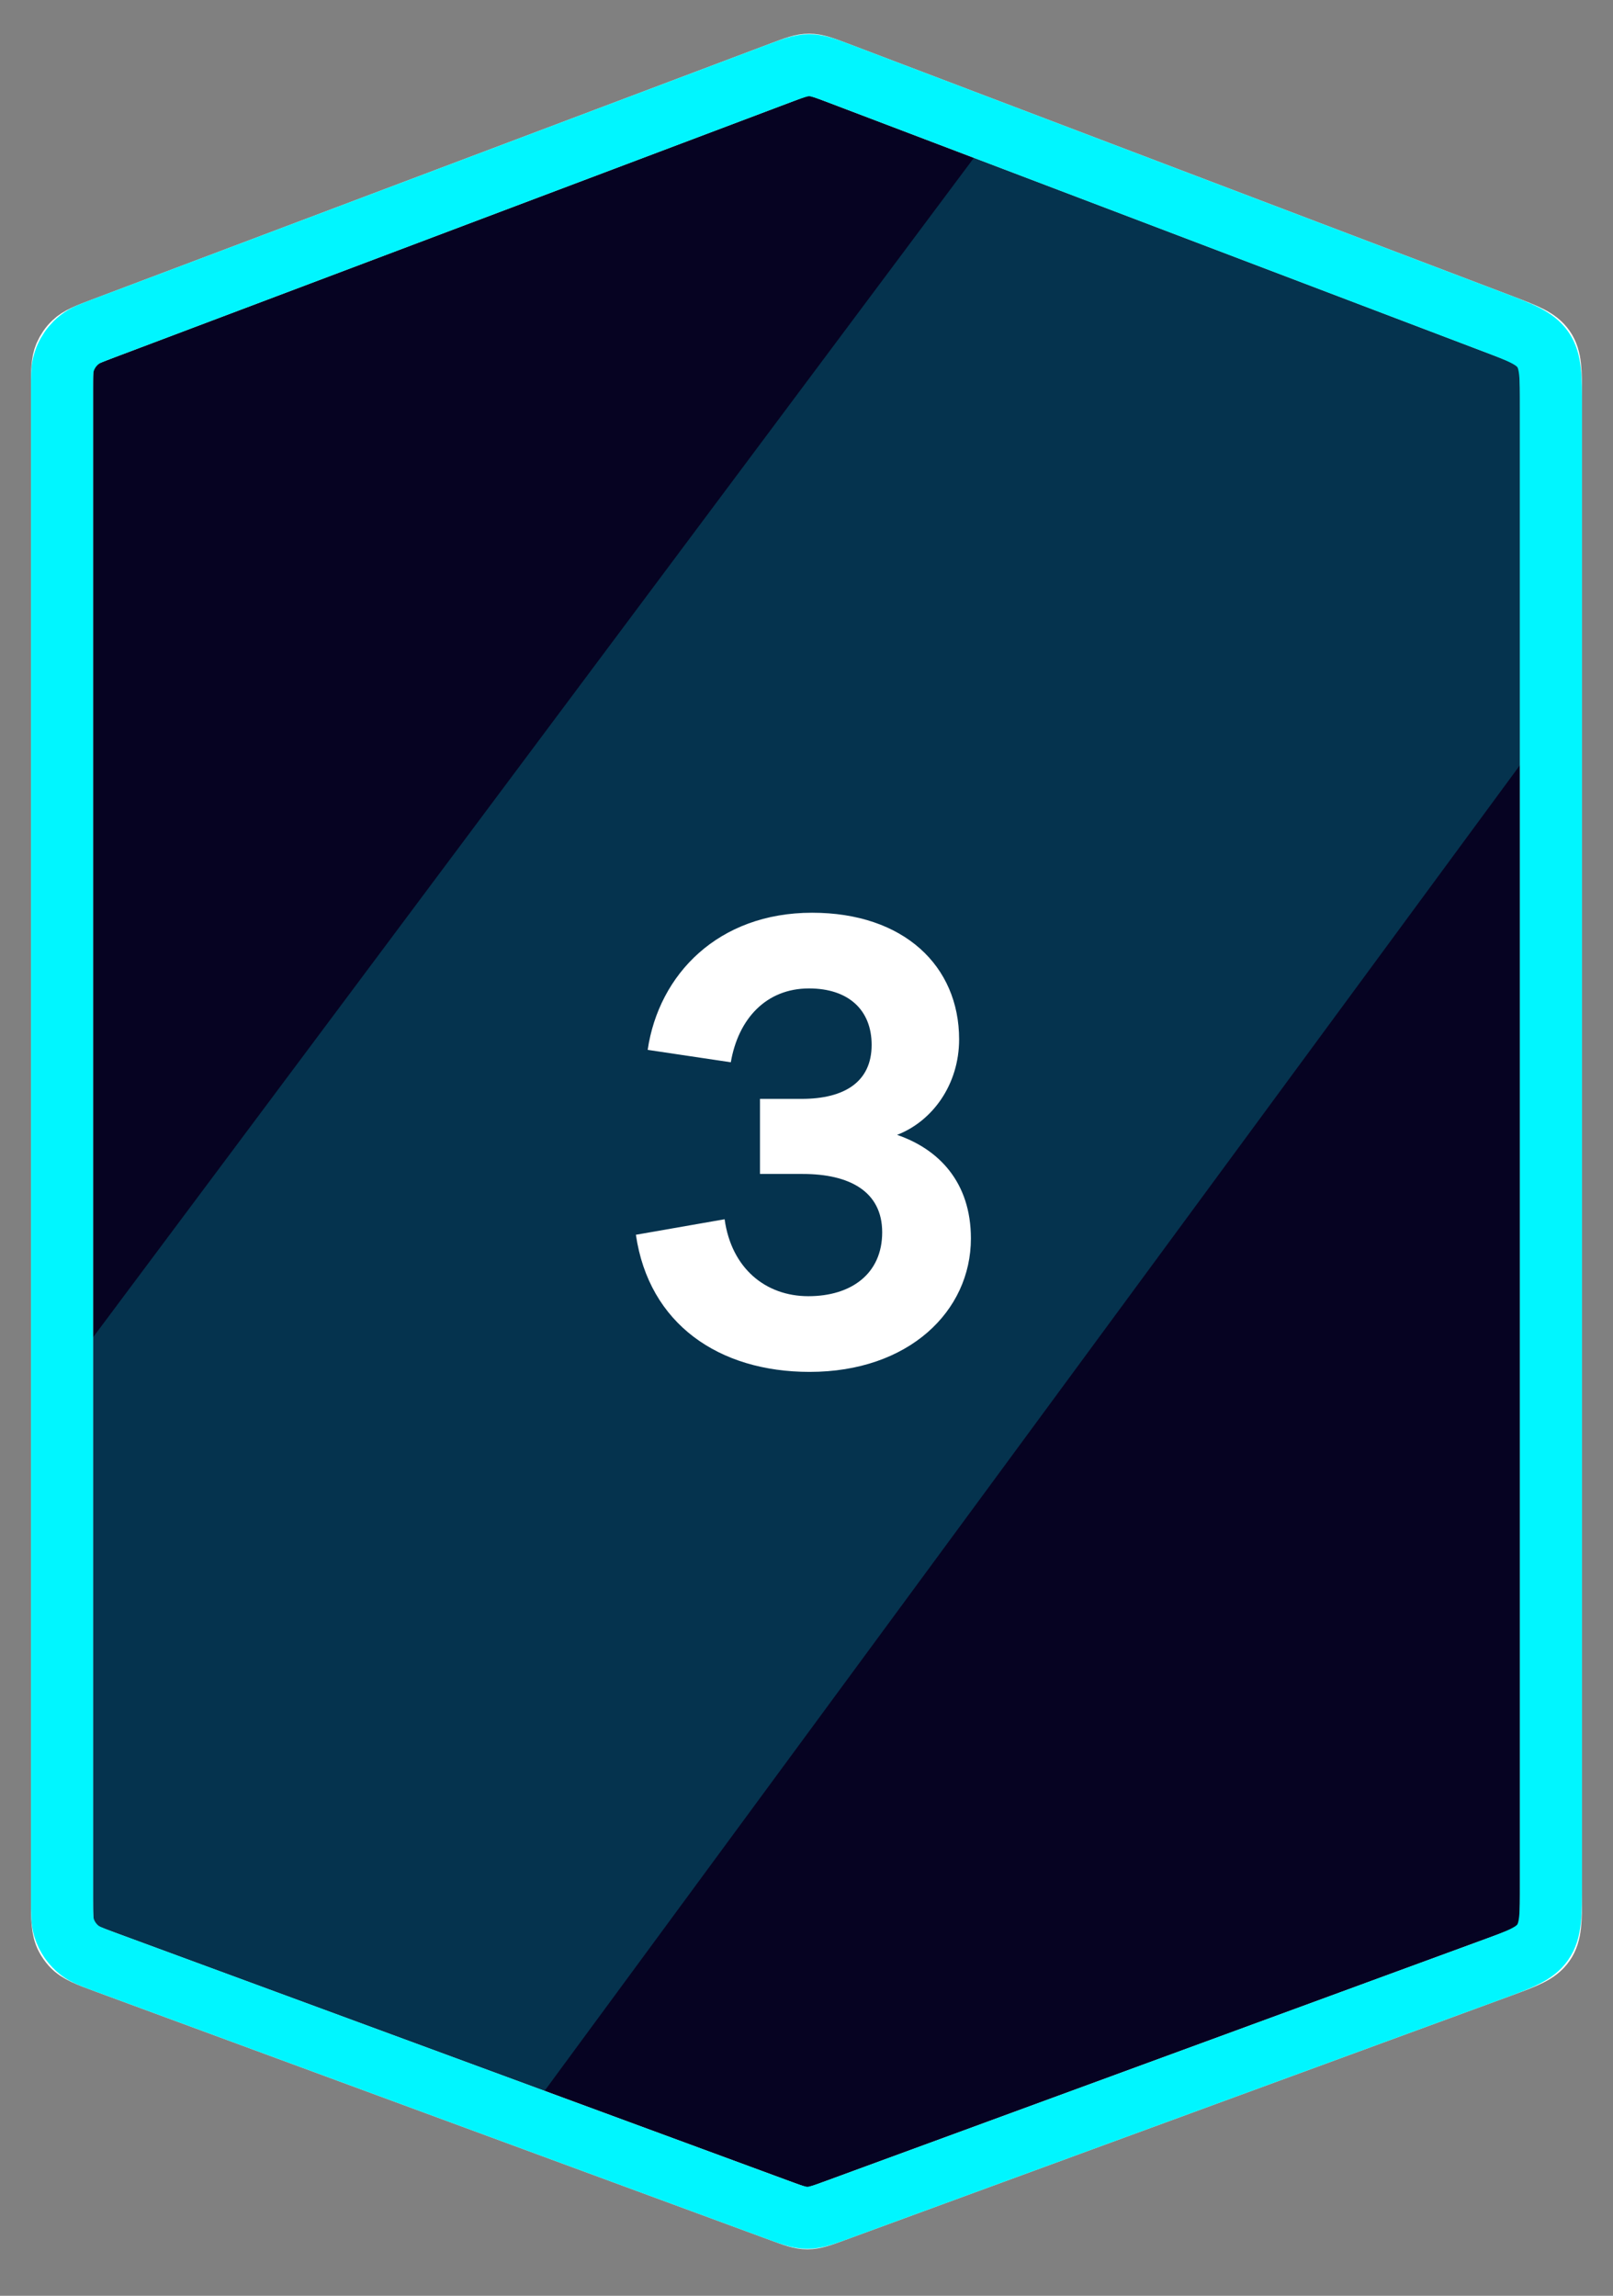 <svg width="26" height="37" viewBox="0 0 26 37" fill="none" xmlns="http://www.w3.org/2000/svg">
<rect x="0" y="0" width="26" height="37" fill="#808080" stroke="none"/>
<path d="M1 30.598V6.253C1 5.98 1 5.843 1.049 5.728C1.082 5.652 1.129 5.583 1.189 5.526C1.28 5.439 1.407 5.391 1.663 5.294L12.608 1.164C12.823 1.083 12.931 1.042 13.043 1.043C13.155 1.043 13.263 1.084 13.478 1.165L24.208 5.243C24.591 5.389 24.783 5.462 24.891 5.619C25 5.777 25 5.982 25 6.392V30.536C25 30.951 25 31.159 24.889 31.317C24.779 31.476 24.584 31.547 24.195 31.69L13.438 35.636C13.229 35.713 13.124 35.751 13.014 35.751C12.905 35.751 12.8 35.712 12.591 35.635L12.591 35.635L1.72 31.63C1.413 31.517 1.26 31.461 1.159 31.349C1.124 31.31 1.094 31.267 1.07 31.221C1 31.087 1 30.924 1 30.598Z" fill="#060322" stroke="white"/>
<path d="M1.295 21.827L15.927 2.238L24.764 5.303V11.973L8.669 33.845L1.295 31.261V21.827Z" fill="#00F6FF" fill-opacity="0.2"/>
<path d="M1 30.598V6.253C1 6.062 1 5.967 1.02 5.882C1.063 5.703 1.171 5.547 1.323 5.444C1.395 5.395 1.484 5.362 1.663 5.294L12.521 1.197C12.779 1.1 12.908 1.051 13.043 1.051C13.178 1.051 13.307 1.1 13.565 1.198L24.049 5.183C24.509 5.358 24.739 5.445 24.87 5.634C25 5.823 25 6.069 25 6.561V30.365C25 30.863 25 31.111 24.867 31.302C24.735 31.492 24.501 31.577 24.034 31.749L13.523 35.605C13.271 35.697 13.146 35.743 13.014 35.743C12.883 35.743 12.757 35.697 12.506 35.604L1.72 31.63C1.492 31.546 1.378 31.504 1.289 31.436C1.168 31.343 1.078 31.215 1.033 31.069C1 30.962 1 30.841 1 30.598Z" stroke="#00F6FF"/>
<path d="M13.05 22.11C14.65 22.11 15.65 21.13 15.65 19.96C15.65 19.05 15.13 18.52 14.46 18.29C15.03 18.07 15.46 17.48 15.46 16.75C15.46 15.57 14.57 14.71 13.09 14.71C11.58 14.71 10.62 15.7 10.44 16.92L11.78 17.12C11.9 16.42 12.35 15.93 13.04 15.93C13.68 15.93 14.05 16.28 14.05 16.84C14.05 17.43 13.62 17.71 12.92 17.71H12.25V18.92H12.94C13.69 18.92 14.22 19.2 14.22 19.86C14.22 20.53 13.72 20.89 13.03 20.89C12.34 20.89 11.79 20.44 11.68 19.65L10.25 19.9C10.46 21.34 11.59 22.11 13.05 22.11Z" fill="white"/>
</svg>

